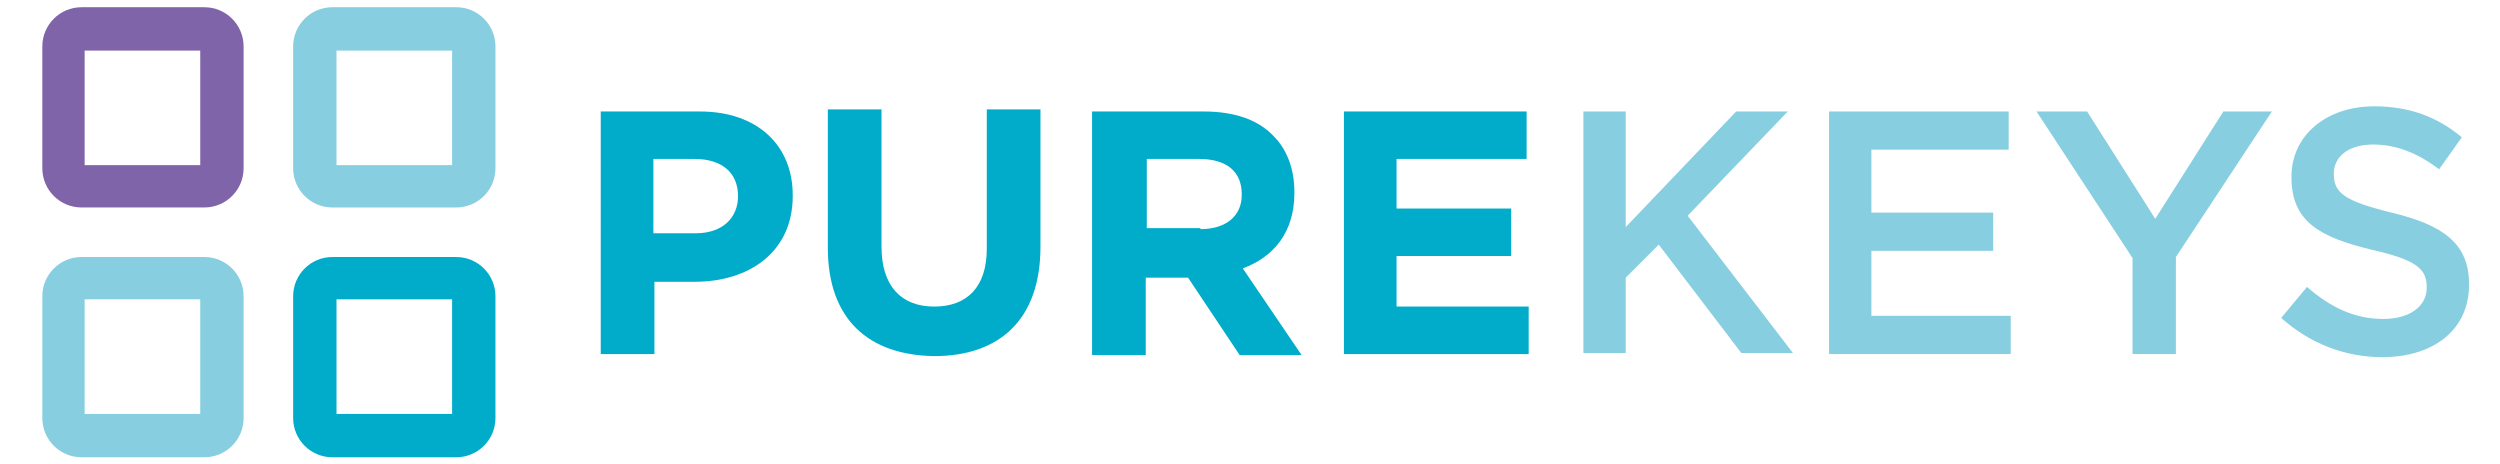 <svg xmlns="http://www.w3.org/2000/svg" xmlns:xlink="http://www.w3.org/1999/xlink" id="Calque_1" x="0px" y="0px" width="242.2px" height="45px" viewBox="0 0 242.2 45" xml:space="preserve"><g>	<path fill="#8064A9" d="M19.8,0.7H14h-0.4H7.9c-2.1,0-3.8,1.7-3.8,3.8v11.8c0,2.1,1.7,3.8,3.8,3.8h5.8H14h5.8  c2.1,0,3.8-1.7,3.8-3.8V4.5C23.6,2.4,21.9,0.7,19.8,0.7z M19.5,16H14h-0.4H8.2V4.9h5.4H14h5.4V16z"></path>	<path fill="#87CEE0" d="M19.8,24.9H14h-0.4H7.9c-2.1,0-3.8,1.7-3.8,3.8v11.8c0,2.1,1.7,3.8,3.8,3.8h5.8H14h5.8  c2.1,0,3.8-1.7,3.8-3.8V28.7C23.6,26.6,21.9,24.9,19.8,24.9z M19.5,40.1H14h-0.4H8.2V29h5.4H14h5.4V40.1z"></path>	<path fill="#87CEE0" d="M44.2,0.7h-5.8H38h-5.8c-2.1,0-3.8,1.7-3.8,3.8v11.8c0,2.1,1.7,3.8,3.8,3.8H38h0.4h5.8  c2.1,0,3.8-1.7,3.8-3.8V4.5C48,2.4,46.3,0.7,44.2,0.7z M43.8,16h-5.4H38h-5.4V4.9H38h0.4h5.4V16z"></path>	<path fill="#00ACC9" d="M44.2,24.9h-5.8H38h-5.8c-2.1,0-3.8,1.7-3.8,3.8v11.8c0,2.1,1.7,3.8,3.8,3.8H38h0.4h5.8  c2.1,0,3.8-1.7,3.8-3.8V28.7C48,26.6,46.3,24.9,44.2,24.9z M43.8,40.1h-5.4H38h-5.4V29H38h0.4h5.4V40.1z"></path></g><path fill="#00ACC9" d="M58.2,10.8h9.6c5.6,0,9,3.3,9,8.1v0.1c0,5.4-4.2,8.3-9.5,8.3h-3.9v7h-5.2V10.8z M67.4,22.6 c2.6,0,4.1-1.5,4.1-3.6V19c0-2.3-1.6-3.6-4.2-3.6h-4v7.2H67.4z"></path><path fill="#00ACC9" d="M80.2,24V10.6h5.2v13.3c0,3.8,1.9,5.8,5.1,5.8c3.2,0,5.1-1.9,5.1-5.6V10.6h5.2v13.3c0,7.1-4,10.6-10.3,10.6 C84.1,34.4,80.2,30.9,80.2,24z"></path><path fill="#00ACC9" d="M105.9,10.8h10.7c3,0,5.3,0.8,6.8,2.4c1.3,1.3,2,3.2,2,5.4v0.1c0,3.8-2,6.2-5,7.3l5.7,8.4h-6l-5-7.5h-4.1 v7.5h-5.2V10.8z M116.3,22.2c2.5,0,4-1.3,4-3.3v-0.1c0-2.2-1.5-3.4-4.1-3.4h-5.1v6.7H116.3z"></path><path fill="#00ACC9" d="M130.2,10.8h17.7v4.6h-12.6v4.8h11.1v4.6h-11.1v4.9h12.8v4.6h-17.9V10.8z"></path><path fill="#87CEE0" d="M177.2,10.8h17.4v3.7h-13.3v6.1h11.8v3.7h-11.8v6.3h13.5v3.7h-17.6V10.8z"></path><path fill="#87CEE0" d="M206.6,25l-9.3-14.2h4.9l6.6,10.4l6.6-10.4h4.7l-9.3,14.1v9.4h-4.2V25z"></path><path fill="#87CEE0" d="M221,30.8l2.5-3c2.2,1.9,4.5,3.1,7.4,3.1c2.5,0,4.2-1.2,4.2-3v-0.1c0-1.7-0.9-2.6-5.3-3.6 c-5-1.2-7.8-2.7-7.8-7v-0.1c0-4,3.4-6.8,8-6.8c3.4,0,6.1,1,8.5,3l-2.2,3.1c-2.1-1.6-4.2-2.4-6.4-2.4c-2.4,0-3.8,1.2-3.8,2.8v0.1 c0,1.8,1.1,2.6,5.6,3.7c5,1.2,7.5,3,7.5,6.9v0.1c0,4.4-3.5,7-8.4,7C227.2,34.6,223.8,33.3,221,30.8z"></path><polygon fill="#87CEE0" points="163.5,20.9 173.2,10.8 168.2,10.8 157.5,22 157.5,10.8 153.4,10.8 153.4,34.2 157.5,34.2  157.5,26.9 160.7,23.7 168.7,34.2 173.7,34.2 "></polygon></svg>